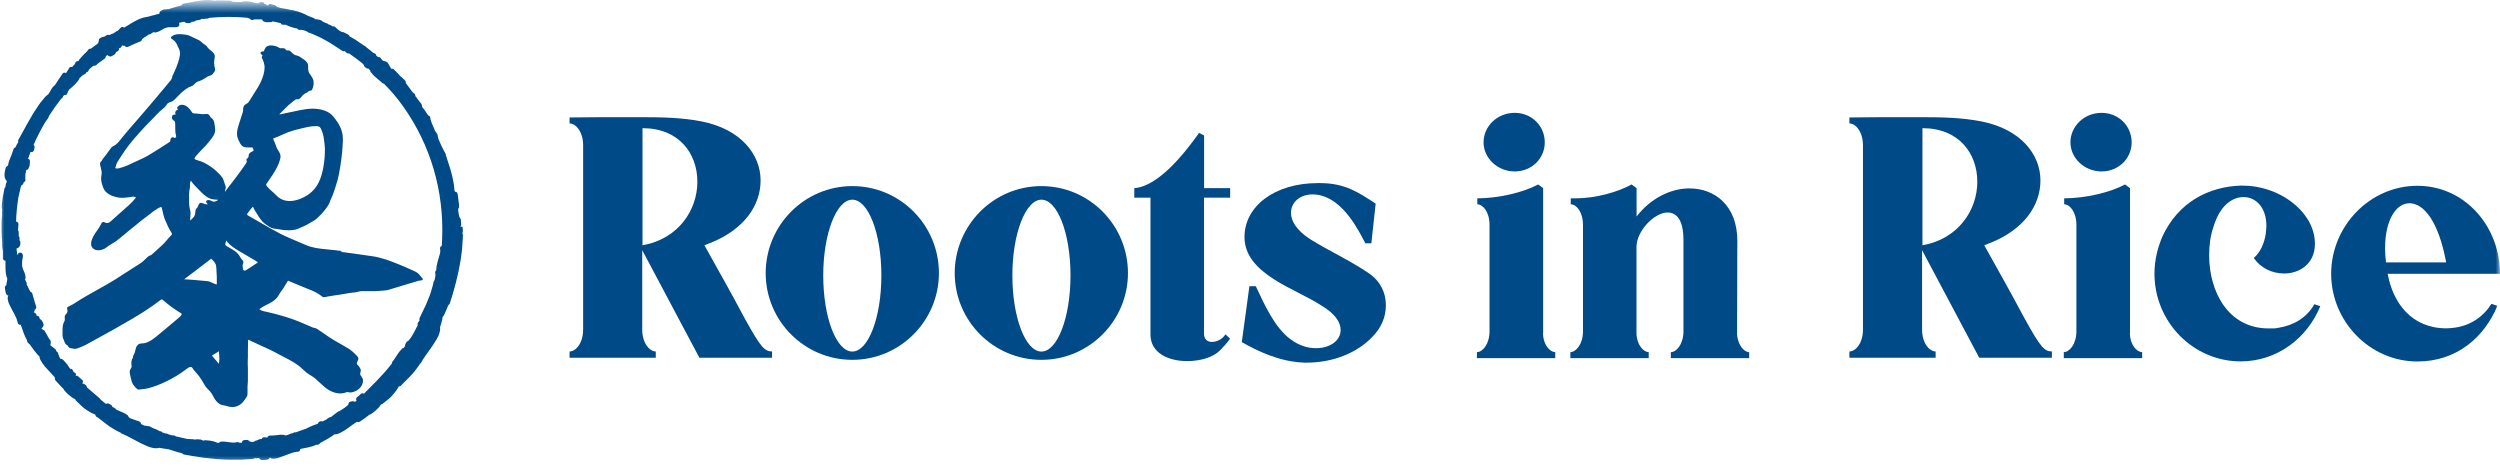 <svg xmlns="http://www.w3.org/2000/svg" fill="none" viewBox="0 0 288 54" height="54" width="288">
<mask height="54" width="288" y="0" x="0" maskUnits="userSpaceOnUse" style="mask-type:luminance" id="mask0_13945_9483">
<path fill="white" d="M288 0.5H0V53.5H288V0.5Z"></path>
</mask>
<g mask="url(#mask0_13945_9483)">
<path fill="#004A88" d="M88.941 40.489V41.21H80.57L73.984 28.82V37.968C73.984 39.534 74.827 40.489 75.547 40.489V41.21H65.613V40.489C66.334 40.489 67.177 39.534 67.177 37.968V16.742C67.177 15.176 66.334 14.222 65.613 14.222V13.533L69.272 13.5H73.951C76.079 13.5 78.596 13.533 80.88 14C85.415 14.91 87.621 17.852 87.621 20.783C87.621 23.714 85.681 26.389 82.022 27.91L81.146 28.254C82.71 31.041 84.262 33.816 85.792 36.681C87.621 40 88.076 40.489 88.952 40.489H88.941ZM74.017 28.254C78.164 27.533 80.337 24.18 80.337 20.938C80.337 17.697 78.242 14.766 74.017 14.766V28.254Z"></path>
<path fill="#004A88" d="M108.164 31.462C108.164 36.947 103.707 41.454 98.185 41.454C92.664 41.454 88.207 36.958 88.207 31.462C88.207 25.967 92.664 21.438 98.185 21.438C103.707 21.438 108.164 25.934 108.164 31.462ZM94.837 31.729C94.837 36.603 96.356 40.499 98.185 40.499C100.015 40.499 101.534 36.614 101.534 31.729C101.534 26.844 100.015 23.003 98.185 23.003C96.356 23.003 94.837 26.933 94.837 31.729Z"></path>
<path fill="#004A88" d="M129.941 31.462C129.941 36.947 125.483 41.454 119.962 41.454C114.441 41.454 109.984 36.958 109.984 31.462C109.984 25.967 114.441 21.438 119.962 21.438C125.483 21.438 129.941 25.934 129.941 31.462ZM116.625 31.729C116.625 36.603 118.144 40.499 119.973 40.499C121.803 40.499 123.321 36.614 123.321 31.729C123.321 26.844 121.803 23.003 119.973 23.003C118.144 23.003 116.625 26.933 116.625 31.729Z"></path>
<path fill="#004A88" d="M138.699 22.77V38.401C138.699 39.123 139.121 39.389 139.609 39.389C140.185 39.389 140.828 39.078 141.172 38.512L141.704 39.012C141.36 39.511 140.906 40 140.484 40.422C139.686 41.188 138.234 41.599 136.759 41.599C134.63 41.599 132.535 40.688 132.535 38.546V22.77H130.672V21.671C133.411 21.482 136.415 17.741 138.134 15.31L138.711 15.609V21.671H141.715V22.77H138.711H138.699Z"></path>
<path fill="#004A88" d="M144.673 32.983C145.66 35.082 146.846 37.746 148.665 39.078C149.618 39.8 150.638 40.111 151.592 40.111C153.233 40.111 154.441 39.234 154.441 38.012C154.441 37.135 153.798 36.103 152.157 35.159C149.263 33.25 143.365 31.573 143.365 27.31C143.365 23.769 146.824 21.093 151.813 21.093H152.08C154.929 21.093 156.492 22.159 158.477 23.458L157.978 28.032H157.291C156.647 26.777 155.805 25.245 154.74 24.146C153.565 22.892 152.301 22.392 151.237 22.392C149.751 22.392 148.72 23.303 148.72 24.524C148.72 25.434 149.33 26.5 150.893 27.532C153.022 28.865 155.539 30.008 157.712 31.496C159.042 32.406 159.652 33.749 159.652 35.148C159.652 36.547 159.12 37.779 158.056 38.845C156.415 40.555 153.72 41.776 150.516 41.776H150.25C147.356 41.665 144.884 40.444 143.055 39.411L143.931 32.972H144.651L144.673 32.983Z"></path>
<path fill="#004A88" d="M177.757 38.356C177.757 39.733 178.556 40.566 179.166 40.566V41.254H170.141V40.566C170.784 40.566 171.593 39.655 171.593 38.168V25.9C171.593 24.413 170.828 23.536 170.185 23.536V22.847C172.657 22.847 175.518 22.159 177.192 21.249L177.769 21.671V38.368L177.757 38.356ZM170.906 16.397C170.906 14.532 172.502 13 174.487 13C176.471 13 177.957 14.521 177.957 16.397C177.957 18.273 176.438 19.75 174.487 19.75C172.535 19.75 170.906 18.229 170.906 16.397Z"></path>
<path fill="#004A88" d="M201.506 40.566V41.254H192.481V40.566C193.124 40.566 193.934 39.655 193.934 38.168V27.643C193.934 25.323 193.135 24.479 192.104 24.479C190.585 24.479 188.523 26.611 188.523 28.442V38.356C188.523 39.689 189.321 40.566 189.931 40.566V41.254H180.906V40.566C181.549 40.566 182.359 39.655 182.359 38.168V25.9C182.359 24.413 181.594 23.535 180.951 23.535V22.847H181.527C183.811 22.847 186.394 22.126 187.958 21.248L188.534 21.67V24.945C190.175 22.814 192.492 21.704 194.621 21.704C197.515 21.704 200.142 23.646 200.142 27.765C200.142 31.384 200.109 35.048 200.109 38.556C200.22 39.811 200.952 40.577 201.517 40.577L201.506 40.566Z"></path>
<path fill="#004A88" d="M236.378 40.489V41.21H228.007L221.422 28.82V37.968C221.422 39.534 222.264 40.489 222.985 40.489V41.21H213.051V40.489C213.771 40.489 214.614 39.534 214.614 37.968V16.742C214.614 15.176 213.771 14.222 213.051 14.222V13.533L216.71 13.5H221.388C223.517 13.5 226.034 13.533 228.318 14C232.852 14.91 235.059 17.852 235.059 20.783C235.059 23.714 233.119 26.389 229.46 27.91L228.584 28.254C230.147 31.041 231.699 33.816 233.229 36.681C235.059 40 235.513 40.489 236.389 40.489H236.378ZM221.466 28.254C225.613 27.533 227.786 24.18 227.786 20.938C227.786 17.697 225.69 14.766 221.466 14.766V28.254Z"></path>
<path fill="#004A88" d="M245.367 38.356C245.367 39.733 246.165 40.566 246.775 40.566V41.254H237.75V40.566C238.393 40.566 239.202 39.655 239.202 38.168V25.9C239.202 24.413 238.437 23.536 237.794 23.536V22.847C240.267 22.847 243.127 22.159 244.801 21.249L245.378 21.671V38.368L245.367 38.356ZM238.515 16.397C238.515 14.532 240.111 13 242.096 13C244.081 13 245.566 14.521 245.566 16.397C245.566 18.273 244.047 19.75 242.096 19.75C240.145 19.75 238.515 18.229 238.515 16.397Z"></path>
<path fill="#004A88" d="M266.677 28.11C266.677 30.363 264.926 31.507 263.141 31.507C261.766 31.507 260.435 30.896 259.637 29.719C260.358 29.109 260.857 28.043 261.012 26.933C261.045 26.589 261.089 26.322 261.089 26.022C261.089 23.891 259.87 22.703 258.462 22.703C257.131 22.703 255.723 23.691 254.991 26.133C254.648 27.121 254.493 28.232 254.493 29.408C254.493 33.56 256.666 37.835 261.344 37.835H261.921C262.109 37.835 262.298 37.801 262.497 37.757C264.205 37.49 265.735 36.614 266.611 35.048L267.298 35.27C265.779 39 262.276 41.632 258.129 41.632C252.652 41.632 248.195 37.091 248.195 31.529C248.195 30.008 248.539 28.598 249.104 27.255C250.934 23.291 254.437 21.504 258.129 21.382H258.362C262.475 21.382 266.356 24.202 266.655 27.632C266.655 27.821 266.688 27.932 266.688 28.087L266.677 28.11Z"></path>
<path fill="#004A88" d="M287.011 35.004L287.699 35.237C286.18 38.856 283.02 41.643 278.485 41.643C273.008 41.643 268.551 37.036 268.551 31.54C268.551 26.045 273.008 21.404 278.485 21.404C283.962 21.404 287.998 26.089 287.998 31.54H275.059C275.669 34.893 277.798 37.824 281.834 37.824C282.133 37.824 282.443 37.791 282.787 37.746C284.805 37.48 286.246 36.258 287.011 35.004ZM281.8 30.241C280.924 25.479 279.206 23.414 277.576 23.414C276.057 23.414 274.76 25.279 274.76 28.632C274.76 29.131 274.793 29.664 274.871 30.23H281.8V30.241Z"></path>
<path fill="#004A88" d="M39.412 28.92C38.836 28.853 38.282 28.776 37.705 28.731C36.763 28.642 35.975 28.554 35.199 28.209C34.922 28.087 34.634 27.965 34.357 27.854C33.68 27.566 32.982 27.277 32.306 26.933C31.574 26.555 30.842 26.134 30.132 25.723C29.922 25.601 29.722 25.478 29.512 25.367C29.29 25.234 29.068 25.112 28.835 24.979C28.802 24.957 28.769 24.946 28.735 24.923C28.669 24.89 28.591 24.846 28.536 24.801C28.425 24.712 28.447 24.657 28.558 24.524C28.724 24.291 28.902 24.08 29.035 23.913C29.068 23.88 29.112 23.824 29.135 23.824C29.135 23.824 29.168 23.835 29.201 23.924L29.234 24.002C29.279 24.08 29.323 24.168 29.367 24.257C29.401 24.313 29.434 24.379 29.478 24.435C29.711 24.823 29.955 25.223 30.254 25.545C30.387 25.689 30.554 25.811 30.709 25.911C30.742 25.934 30.776 25.956 30.809 25.978C30.953 26.078 31.108 26.189 31.274 26.256C31.452 26.322 31.618 26.344 31.796 26.367H31.862C31.962 26.389 32.062 26.411 32.161 26.422C32.328 26.455 32.505 26.478 32.671 26.5C33.082 26.533 33.603 26.555 34.057 26.444C34.224 26.4 34.379 26.333 34.534 26.267C34.59 26.244 34.645 26.211 34.7 26.189C34.9 26.111 35.122 26.011 35.355 25.889C35.465 25.834 35.576 25.767 35.676 25.701C35.765 25.645 35.864 25.59 35.964 25.534C36.208 25.401 36.397 25.279 36.552 25.123C36.94 24.768 37.228 24.457 37.472 24.135C37.616 23.946 37.738 23.769 37.849 23.58C37.938 23.436 37.982 23.302 38.038 23.147C38.06 23.081 38.082 23.014 38.115 22.947C38.148 22.858 38.193 22.759 38.237 22.67C38.304 22.525 38.37 22.381 38.414 22.237C38.481 22.059 38.536 21.881 38.592 21.704C38.614 21.637 38.636 21.571 38.658 21.504C38.847 20.949 38.98 20.438 39.069 19.95C39.29 18.729 39.412 17.741 39.468 16.852V16.719C39.501 16.253 39.534 15.764 39.423 15.298C39.313 14.843 39.113 14.399 38.814 13.977L38.78 13.933C38.548 13.6 38.304 13.255 37.96 13.022C37.627 12.8 37.195 12.645 36.685 12.567C35.776 12.423 34.867 12.623 33.991 12.811C33.869 12.834 33.747 12.867 33.625 12.889L32.86 13.044C32.86 13.044 32.76 13.067 32.694 13.089C32.527 13.133 32.317 13.189 32.172 13.167C32.361 12.989 32.538 12.8 32.716 12.623C32.816 12.523 32.915 12.412 33.026 12.312C33.181 12.145 33.37 12.001 33.536 11.868C33.592 11.823 33.647 11.779 33.714 11.723C33.825 11.623 33.946 11.535 34.08 11.457C34.135 11.424 34.157 11.424 34.212 11.435C34.235 11.435 34.257 11.435 34.279 11.435C34.334 11.435 34.401 11.435 34.456 11.401C34.567 11.357 34.645 11.257 34.711 11.168C34.722 11.146 34.745 11.124 34.756 11.113C34.911 10.913 35.055 10.813 35.255 10.724C35.332 10.691 35.399 10.635 35.454 10.591C35.543 10.513 35.621 10.447 35.754 10.447C35.842 10.447 35.931 10.38 35.964 10.302C36.12 9.947 36.164 9.614 36.108 9.303C36.053 9.048 35.931 8.859 35.798 8.67C35.742 8.593 35.687 8.504 35.632 8.426C35.543 8.282 35.499 8.115 35.499 7.938C35.499 7.893 35.499 7.849 35.499 7.793C35.499 7.671 35.51 7.56 35.476 7.427C35.377 7.105 35.111 6.916 34.833 6.739C34.778 6.705 34.722 6.661 34.667 6.628C34.59 6.572 34.501 6.505 34.423 6.472C34.346 6.439 34.268 6.417 34.19 6.394C34.113 6.372 34.024 6.361 33.946 6.317C33.813 6.25 33.691 6.139 33.547 5.995C33.459 5.906 33.381 5.817 33.237 5.806C33.204 5.806 33.17 5.806 33.137 5.806C33.104 5.806 33.071 5.806 33.037 5.806C32.982 5.806 32.96 5.762 32.926 5.717C32.904 5.695 32.893 5.662 32.86 5.639C32.76 5.551 32.638 5.551 32.538 5.551H32.494C32.416 5.551 32.35 5.573 32.272 5.551C32.206 5.528 32.15 5.495 32.084 5.462C32.05 5.44 32.017 5.417 31.984 5.406C31.829 5.329 31.663 5.273 31.474 5.251C31.086 5.195 30.798 5.251 30.62 5.462C30.52 5.573 30.465 5.706 30.421 5.839C30.421 5.839 30.421 5.873 30.421 5.884C30.421 5.884 30.421 5.884 30.421 5.906C30.421 5.906 30.41 5.906 30.398 5.906H30.343C30.343 5.906 30.243 5.928 30.188 5.939C30.166 5.939 30.022 6.006 29.999 6.084C29.999 6.106 29.999 6.139 30.022 6.161C30.099 6.25 30.177 6.328 30.254 6.417C30.232 6.439 30.21 6.472 30.188 6.494C30.166 6.517 30.132 6.572 30.155 6.628C30.332 6.983 30.509 7.405 30.476 7.871C30.454 8.326 30.321 8.804 30.099 9.314C29.911 9.747 29.656 10.158 29.401 10.558L29.301 10.713C29.212 10.846 29.135 10.991 29.046 11.124L28.78 11.546C28.747 11.601 28.702 11.668 28.669 11.723C28.602 11.834 28.525 11.89 28.392 11.957C28.281 12.012 28.137 12.112 28.059 12.29C28.015 12.4 28.004 12.523 28.004 12.634C28.004 12.734 28.004 12.834 27.97 12.922C27.915 13.1 27.849 13.278 27.793 13.466C27.682 13.799 27.571 14.132 27.471 14.477C27.327 14.943 27.228 15.376 27.372 15.864C27.427 16.064 27.527 16.264 27.649 16.475V16.497C27.771 16.675 27.871 16.841 28.081 16.919C28.27 16.986 28.469 16.986 28.658 16.986C28.724 16.986 28.791 16.986 28.857 16.986C28.902 16.986 28.968 16.986 29.024 16.986H29.046C29.09 17 29.12 17.026 29.135 17.063V17.085C29.135 17.085 29.234 17.274 29.212 17.341C29.19 17.396 29.09 17.441 29.013 17.474C28.968 17.496 28.924 17.507 28.902 17.53C28.824 17.574 28.769 17.63 28.724 17.685C28.658 17.763 28.647 17.84 28.647 17.929C28.636 18.085 28.602 18.174 28.458 18.273C28.414 18.307 28.358 18.373 28.392 18.429C28.491 18.617 28.392 18.773 28.259 18.939C28.248 18.962 28.225 18.984 28.214 19.006L28.148 19.106C28.048 19.261 27.937 19.406 27.826 19.561C27.571 19.916 27.305 20.283 27.017 20.649L26.851 20.871C26.662 21.115 26.463 21.371 26.274 21.615C26.141 21.793 26.019 21.959 25.908 22.115C25.908 22.07 25.93 22.026 25.93 21.981C25.93 21.926 25.953 21.881 25.964 21.826C25.986 21.748 25.997 21.671 26.008 21.593C26.008 21.493 25.986 21.404 25.942 21.315C25.942 21.282 25.919 21.26 25.908 21.227C25.886 21.16 25.864 21.093 25.842 21.027C25.775 20.805 25.709 20.583 25.576 20.405C25.42 20.194 25.221 20.005 25.032 19.828L24.933 19.728C24.556 19.361 24.023 18.995 23.458 18.718C23.281 18.629 23.092 18.573 22.915 18.518C22.826 18.484 22.726 18.462 22.626 18.418C22.604 18.418 22.593 18.407 22.571 18.395C22.493 18.373 22.438 18.351 22.416 18.307C22.405 18.285 22.416 18.251 22.416 18.207C22.471 18.085 22.571 17.962 22.682 17.852C22.715 17.818 22.748 17.774 22.782 17.741C22.948 17.541 23.136 17.352 23.314 17.174C23.569 16.919 23.824 16.652 24.046 16.364C24.101 16.297 24.156 16.231 24.212 16.153C24.5 15.798 24.788 15.431 24.788 14.965C24.788 14.676 24.733 14.377 24.677 14.11C24.633 13.877 24.533 13.722 24.356 13.588C24.267 13.522 24.234 13.466 24.19 13.389C24.168 13.366 24.157 13.333 24.134 13.311C24.101 13.255 24.057 13.2 23.979 13.167C23.857 13.111 23.724 13.122 23.58 13.144C23.513 13.144 23.447 13.155 23.391 13.155C23.203 13.155 23.026 13.122 22.837 13.1H22.793C22.715 13.078 22.637 13.078 22.56 13.078C22.471 13.078 22.371 13.078 22.294 13.056C22.172 13.033 22.116 12.944 22.05 12.845L22.028 12.8C21.939 12.667 21.85 12.556 21.75 12.456C21.518 12.212 21.229 12.068 20.974 12.068C20.974 12.068 20.963 12.068 20.952 12.068C20.753 12.068 20.586 12.156 20.442 12.334C20.431 12.356 20.387 12.4 20.409 12.456C20.409 12.478 20.442 12.511 20.453 12.534C20.476 12.567 20.498 12.589 20.509 12.623C20.42 12.656 20.298 12.711 20.232 12.822C20.165 12.944 20.187 13.078 20.221 13.2H20.043C19.965 13.222 19.855 13.278 19.832 13.366C19.766 13.577 19.81 13.744 19.965 13.844C20.076 13.921 20.143 13.966 20.165 14.088C20.187 14.188 20.187 14.288 20.187 14.399C20.187 14.432 20.187 14.454 20.187 14.488C20.187 14.543 20.187 14.599 20.187 14.654C20.187 14.887 20.187 15.132 20.221 15.365C20.221 15.409 20.243 15.454 20.254 15.498C20.276 15.587 20.309 15.676 20.287 15.753C20.276 15.798 20.221 15.875 20.176 15.886C20.121 15.909 20.065 15.875 20.01 15.842C19.999 15.842 19.977 15.82 19.965 15.82C19.932 15.798 19.888 15.798 19.832 15.82C19.766 15.842 19.699 15.898 19.677 15.964C19.644 16.053 19.611 16.108 19.611 16.208C19.611 16.242 19.611 16.275 19.611 16.286C19.611 16.286 19.578 16.308 19.555 16.342C19.522 16.375 19.478 16.397 19.422 16.43C19.4 16.442 19.378 16.453 19.356 16.475C19.101 16.641 18.846 16.808 18.591 16.963L18.369 17.108C17.97 17.363 17.56 17.618 17.149 17.863C16.728 18.118 16.262 18.329 15.819 18.529L15.686 18.584C15.542 18.651 15.409 18.718 15.265 18.784C14.899 18.962 14.522 19.139 14.123 19.261C14.089 19.273 14.045 19.284 14.012 19.295C13.912 19.328 13.812 19.361 13.712 19.384C13.535 19.428 13.313 19.428 13.28 19.35C13.28 19.317 13.335 19.15 13.358 19.095C13.369 19.062 13.38 19.028 13.38 19.017C13.424 18.862 13.479 18.74 13.557 18.617L13.668 18.44C13.912 18.062 14.156 17.674 14.411 17.308C15.076 16.353 15.885 15.476 16.662 14.632L16.684 14.599C16.883 14.388 17.094 14.177 17.294 13.977C17.482 13.788 17.671 13.6 17.848 13.411L17.914 13.333C18.058 13.178 18.214 13.011 18.38 12.856C18.48 12.767 18.591 12.678 18.691 12.589C18.79 12.511 18.89 12.434 18.979 12.345C19.045 12.278 19.101 12.201 19.156 12.123C19.234 12.001 19.311 11.89 19.433 11.834C19.5 11.801 19.566 11.779 19.633 11.757C19.766 11.712 19.888 11.668 20.01 11.557C20.187 11.401 20.343 11.235 20.509 11.068C20.719 10.846 20.93 10.624 21.185 10.435C21.218 10.413 21.252 10.391 21.285 10.358C21.484 10.213 21.695 10.058 21.906 9.991C22.094 9.936 22.25 9.847 22.394 9.692L22.427 9.658C22.505 9.581 22.582 9.503 22.671 9.447C22.737 9.403 22.815 9.381 22.892 9.359C22.926 9.359 22.97 9.336 23.003 9.325C23.214 9.248 23.436 9.137 23.669 8.981C23.691 8.959 23.724 8.948 23.746 8.926C23.802 8.881 23.868 8.837 23.935 8.804C24.001 8.77 24.068 8.748 24.145 8.726C24.19 8.715 24.245 8.693 24.29 8.681C24.467 8.615 24.578 8.437 24.677 8.293L24.711 8.237C24.799 8.104 24.799 8.071 24.766 7.904C24.766 7.871 24.744 7.827 24.744 7.793C24.722 7.704 24.7 7.605 24.689 7.516C24.633 7.205 24.689 6.905 24.733 6.616C24.777 6.35 24.689 6.206 24.522 6.028C24.445 5.939 24.345 5.862 24.256 5.795C24.145 5.706 24.046 5.617 23.946 5.506C23.924 5.473 23.901 5.44 23.868 5.406C23.835 5.351 23.802 5.295 23.757 5.262C23.702 5.207 23.635 5.173 23.569 5.129C23.524 5.096 23.469 5.073 23.436 5.04C23.358 4.984 23.281 4.918 23.214 4.851C23.17 4.818 23.136 4.774 23.092 4.74C23.015 4.674 22.915 4.629 22.826 4.585L22.782 4.563C22.449 4.418 22.183 4.285 21.939 4.163C21.662 4.03 21.374 3.985 21.141 3.963C20.686 3.919 20.165 3.874 19.755 4.218C19.699 4.263 19.655 4.329 19.699 4.385C19.755 4.452 19.81 4.496 19.877 4.54C19.899 4.552 19.921 4.574 19.943 4.585C20.065 4.674 20.165 4.774 20.243 4.885C20.343 5.018 20.409 5.151 20.464 5.306C20.509 5.395 20.542 5.495 20.598 5.584C20.875 6.084 20.675 6.694 20.52 7.183C20.398 7.571 20.232 7.982 20.021 8.426V8.448C19.977 8.526 19.932 8.604 19.899 8.67C19.855 8.748 19.843 8.815 19.832 8.892C19.832 8.937 19.821 8.981 19.799 9.026C19.755 9.159 19.666 9.27 19.566 9.37C19.544 9.392 19.533 9.414 19.511 9.436C19.289 9.703 19.067 9.958 18.857 10.225C18.203 11.002 17.537 11.812 16.861 12.589C16.584 12.911 16.307 13.233 16.03 13.555C15.409 14.266 14.766 14.998 14.156 15.742C14.1 15.809 14.045 15.886 13.978 15.964C13.834 16.153 13.679 16.342 13.513 16.508C13.38 16.641 13.236 16.741 13.08 16.819C12.981 16.863 12.892 16.908 12.814 17.008C12.692 17.163 12.57 17.33 12.46 17.496C12.371 17.63 12.271 17.774 12.171 17.896C12.127 17.962 12.072 18.018 12.027 18.073C11.905 18.218 11.783 18.373 11.694 18.551C11.539 18.662 11.495 18.806 11.539 19.028C11.561 19.106 11.584 19.195 11.606 19.284C11.683 19.572 11.75 19.861 11.694 20.139C11.617 20.494 11.639 20.816 11.739 21.171C11.828 21.471 11.927 21.793 12.138 22.037C12.604 22.57 13.402 22.725 13.735 22.77C14.089 22.814 14.455 22.77 14.777 22.736C14.843 22.736 14.921 22.714 14.987 22.703C15.231 22.659 15.475 22.603 15.675 22.747C15.409 23.081 15.143 23.369 14.843 23.636C14.544 23.902 14.245 24.168 13.934 24.446C13.635 24.712 13.313 24.99 13.014 25.267C12.981 25.301 12.947 25.334 12.914 25.356C12.803 25.456 12.692 25.567 12.57 25.634C12.393 25.734 12.204 25.712 11.972 25.578C11.938 25.556 11.894 25.556 11.85 25.578C11.783 25.601 11.728 25.645 11.706 25.689L11.65 25.8C11.517 26.056 11.395 26.289 11.218 26.511C11.029 26.755 10.863 27.011 10.741 27.255C10.586 27.566 10.275 28.209 10.719 28.62C11.096 28.964 11.75 28.853 12.182 28.565C12.249 28.52 12.304 28.476 12.36 28.431C12.415 28.387 12.482 28.332 12.548 28.287C12.637 28.232 12.714 28.187 12.803 28.132L12.958 28.043C13.202 27.899 13.479 27.721 13.735 27.499C14.178 27.122 14.633 26.744 15.076 26.389L15.353 26.167C15.464 26.078 15.575 25.989 15.686 25.9C16.085 25.567 16.506 25.223 16.939 24.912C17.072 24.823 17.194 24.724 17.316 24.624C17.438 24.524 17.56 24.424 17.682 24.335C17.748 24.291 17.826 24.246 17.892 24.202C17.959 24.157 18.014 24.124 18.081 24.08C18.147 24.024 18.214 23.98 18.291 23.946C18.502 23.835 18.569 23.846 18.591 23.858C18.635 23.891 18.668 24.057 18.691 24.157C18.691 24.202 18.713 24.235 18.713 24.257C18.746 24.368 18.768 24.479 18.79 24.579C18.801 24.646 18.823 24.724 18.835 24.79C18.912 25.101 19.034 25.39 19.156 25.645C19.189 25.701 19.212 25.767 19.234 25.823C19.345 26.056 19.444 26.3 19.578 26.522C19.6 26.566 19.633 26.611 19.666 26.655C19.722 26.733 19.766 26.8 19.799 26.877C19.843 26.999 19.755 27.088 19.655 27.177C19.633 27.199 19.611 27.21 19.6 27.233C19.456 27.377 19.322 27.543 19.189 27.699C19.112 27.788 19.045 27.865 18.968 27.954C18.779 28.165 18.557 28.365 18.336 28.554C18.28 28.598 18.225 28.654 18.18 28.698C18.114 28.753 18.047 28.82 17.981 28.887C17.815 29.042 17.648 29.186 17.471 29.331C17.46 29.331 17.449 29.353 17.427 29.364C17.393 29.386 17.349 29.431 17.338 29.431H17.316C17.305 29.431 17.282 29.431 17.271 29.431C17.205 29.442 17.138 29.497 17.094 29.531C16.961 29.631 16.85 29.753 16.728 29.864C16.551 30.041 16.384 30.208 16.163 30.341C15.475 30.774 14.788 31.218 14.111 31.651C13.845 31.818 13.59 31.984 13.324 32.162C12.859 32.462 12.116 32.883 11.318 33.327C10.342 33.871 9.333 34.438 8.767 34.826C8.468 35.037 8.158 35.181 7.869 35.326C7.814 35.348 7.703 35.415 7.725 35.503C7.759 35.614 7.814 35.892 7.725 36.047C7.692 36.092 7.659 36.136 7.614 36.181C7.548 36.247 7.481 36.325 7.459 36.447C7.448 36.525 7.459 36.614 7.459 36.691C7.47 36.791 7.481 36.88 7.437 36.969C7.426 37.002 7.404 37.035 7.393 37.058C7.326 37.202 7.271 37.335 7.237 37.491C7.215 37.646 7.204 37.801 7.204 37.946V38.023C7.204 38.023 7.204 38.123 7.204 38.179C7.204 38.345 7.193 38.523 7.204 38.69C7.215 38.845 7.26 38.989 7.348 39.167C7.37 39.222 7.393 39.278 7.415 39.334C7.459 39.456 7.503 39.567 7.592 39.666C7.625 39.7 7.659 39.722 7.703 39.744C7.725 39.744 7.736 39.767 7.759 39.778C7.814 39.811 7.825 39.844 7.858 39.9V39.922C7.958 40.077 8.047 40.099 8.202 40.122C8.246 40.122 8.291 40.144 8.346 40.144C8.479 40.177 8.623 40.199 8.745 40.177C8.889 40.144 9.034 40.088 9.178 40.033C9.222 40.011 9.277 39.989 9.322 39.977C9.632 39.866 9.932 39.7 10.22 39.544C11.517 38.834 14.954 36.958 16.662 35.847C16.961 35.648 17.249 35.459 17.537 35.259C17.626 35.193 17.704 35.137 17.77 35.093C17.937 34.959 18.114 34.837 18.28 34.715C18.314 34.693 18.336 34.671 18.369 34.648C18.424 34.604 18.48 34.56 18.535 34.526C18.668 34.46 18.713 34.504 18.801 34.582C18.812 34.593 18.835 34.615 18.846 34.626C19.112 34.859 19.478 35.159 19.866 35.437C20.032 35.559 20.221 35.681 20.409 35.803C20.498 35.859 20.586 35.914 20.664 35.97C20.686 35.981 20.708 35.992 20.73 36.003C20.808 36.047 20.908 36.103 20.93 36.158C20.974 36.292 20.708 36.514 20.575 36.625C20.553 36.647 20.531 36.658 20.52 36.669C20.354 36.813 20.187 36.958 20.021 37.091L19.677 37.38C19.433 37.59 19.178 37.801 18.923 38.012C18.812 38.101 18.713 38.19 18.602 38.279C18.38 38.456 18.158 38.645 17.937 38.823C17.571 39.111 17.183 39.4 16.739 39.511C16.628 39.544 16.529 39.544 16.418 39.556C16.196 39.567 15.985 39.578 15.819 39.789C15.675 39.955 15.63 40.166 15.586 40.366C15.553 40.499 15.531 40.632 15.464 40.755C15.453 40.777 15.442 40.81 15.42 40.832C15.364 40.932 15.309 41.054 15.309 41.165V41.254C15.309 41.254 15.309 41.254 15.298 41.254L15.276 41.276C15.276 41.276 15.231 41.332 15.22 41.376C15.176 41.476 15.143 41.598 15.132 41.765C15.132 41.854 15.132 41.942 15.143 42.02C15.143 42.087 15.165 42.153 15.165 42.22C15.165 42.309 15.109 42.386 15.065 42.464C15.021 42.542 14.965 42.62 14.954 42.708C14.921 42.886 14.976 43.086 15.009 43.264C15.021 43.33 15.043 43.408 15.054 43.474C15.12 43.785 15.187 44.096 15.375 44.352C15.453 44.451 15.531 44.54 15.608 44.629C15.642 44.662 15.664 44.685 15.697 44.718C15.819 44.851 15.885 44.895 16.074 44.873C16.595 44.829 16.983 44.762 17.349 44.651C18.169 44.407 18.957 44.063 19.777 43.619C20.165 43.408 20.542 43.175 20.886 42.942C21.063 42.819 21.229 42.697 21.385 42.586C21.418 42.564 21.451 42.531 21.484 42.509C21.64 42.386 21.773 42.276 21.972 42.276C22.083 42.276 22.094 42.287 22.161 42.386C22.205 42.453 22.25 42.531 22.316 42.608C22.405 42.719 22.505 42.831 22.593 42.931C22.626 42.975 22.671 43.019 22.704 43.053C22.904 43.275 23.081 43.541 23.236 43.785C23.281 43.852 23.325 43.93 23.369 43.996C23.414 44.074 23.458 44.152 23.502 44.229C23.547 44.307 23.58 44.385 23.635 44.462C23.746 44.629 23.89 44.773 24.001 44.884C24.156 45.04 24.267 45.151 24.367 45.317C24.434 45.428 24.489 45.528 24.556 45.639C24.611 45.739 24.677 45.839 24.733 45.95C24.922 46.261 25.154 46.483 25.431 46.605C25.576 46.661 25.72 46.694 25.875 46.716H25.897C25.997 46.738 26.097 46.772 26.197 46.794C26.285 46.816 26.374 46.849 26.474 46.861C26.573 46.883 26.673 46.894 26.773 46.894C27.172 46.894 27.56 46.738 27.871 46.439C28.004 46.305 28.126 46.15 28.259 45.95C28.281 45.906 28.314 45.861 28.347 45.817C28.392 45.75 28.436 45.695 28.458 45.65C28.514 45.539 28.514 45.373 28.514 45.229C28.514 45.195 28.514 45.162 28.514 45.129C28.514 45.029 28.514 44.929 28.514 44.829C28.514 44.718 28.514 44.607 28.514 44.496C28.514 44.407 28.525 44.307 28.536 44.218C28.536 44.107 28.558 43.985 28.558 43.863C28.558 43.719 28.558 43.574 28.558 43.43C28.558 43.341 28.558 43.241 28.558 43.153C28.558 43.041 28.558 42.931 28.558 42.831C28.558 42.719 28.558 42.608 28.558 42.509C28.558 42.386 28.558 42.264 28.547 42.142C28.547 42.02 28.547 41.898 28.536 41.787C28.536 41.654 28.536 41.509 28.547 41.387C28.547 41.298 28.547 41.199 28.558 41.11C28.558 40.943 28.558 40.766 28.558 40.599C28.558 40.521 28.558 40.455 28.558 40.377C28.558 40.166 28.558 39.944 28.569 39.733C28.569 39.666 28.569 39.589 28.569 39.522C28.569 39.389 28.569 39.256 28.591 39.134C28.613 39.145 28.636 39.156 28.669 39.167C28.68 39.167 28.702 39.178 28.713 39.189H28.747C28.824 39.245 28.902 39.278 28.979 39.311C29.146 39.389 29.323 39.467 29.489 39.544L29.645 39.622C29.866 39.722 30.088 39.822 30.299 39.922C30.776 40.133 31.274 40.355 31.74 40.61C32.084 40.799 32.428 40.988 32.771 41.154C32.949 41.243 33.115 41.332 33.292 41.432C33.714 41.654 34.068 41.876 34.379 42.109C34.556 42.242 34.734 42.398 34.889 42.553C35.033 42.675 35.177 42.808 35.321 42.931C35.465 43.053 35.632 43.141 35.787 43.241C35.975 43.352 36.164 43.474 36.33 43.619C36.474 43.752 36.607 43.874 36.752 44.007C36.929 44.174 37.128 44.352 37.317 44.518C37.971 45.095 38.703 45.373 39.368 45.317C39.59 45.295 39.789 45.24 39.989 45.162C40.011 45.162 40.022 45.151 40.033 45.14C40.033 45.14 40.055 45.151 40.066 45.162C40.222 45.24 40.388 45.217 40.521 45.195C41.331 45.051 41.818 44.407 41.818 43.874C41.818 43.708 41.763 43.541 41.652 43.397C41.641 43.375 41.619 43.352 41.608 43.33C41.552 43.264 41.508 43.208 41.497 43.13C41.475 43.041 41.497 42.964 41.53 42.886C41.53 42.853 41.552 42.819 41.552 42.786C41.596 42.608 41.519 42.464 41.452 42.364C41.441 42.342 41.43 42.331 41.419 42.309C41.386 42.253 41.353 42.198 41.308 42.153C41.286 42.12 41.264 42.098 41.231 42.076C41.175 42.02 41.12 41.976 41.109 41.898C41.098 41.787 41.142 41.687 41.197 41.587C41.22 41.532 41.253 41.487 41.264 41.432C41.342 41.221 41.197 41.077 41.075 40.954C40.765 40.621 40.477 40.366 40.111 40.133C39.789 39.933 39.457 39.744 39.135 39.567C38.736 39.345 38.326 39.111 37.927 38.845C37.727 38.712 37.517 38.568 37.328 38.434C37.106 38.279 36.873 38.112 36.63 37.957L36.596 37.935C36.541 37.901 36.474 37.857 36.408 37.824C36.352 37.801 36.286 37.79 36.23 37.779C36.175 37.779 36.131 37.757 36.075 37.746C35.82 37.646 35.565 37.535 35.321 37.424C35.155 37.346 34.977 37.269 34.811 37.202C34.002 36.858 33.159 36.558 32.217 36.303C31.707 36.158 31.297 36.059 30.909 35.97C30.831 35.947 30.742 35.936 30.665 35.914C30.532 35.881 30.398 35.859 30.265 35.825C30.132 35.792 30.011 35.725 29.877 35.614C29.911 35.592 29.955 35.559 29.988 35.537C30.066 35.481 30.143 35.426 30.232 35.37C30.432 35.248 30.631 35.148 30.842 35.048C31.175 34.882 31.541 34.682 31.829 34.382C31.962 34.249 32.073 34.082 32.161 33.905C32.228 33.76 32.328 33.649 32.416 33.516C32.45 33.472 32.494 33.416 32.527 33.372C32.66 33.194 32.771 32.994 32.882 32.806C32.971 32.65 33.071 32.484 33.181 32.328C33.392 32.417 33.603 32.506 33.802 32.595C34.301 32.806 34.822 33.028 35.332 33.227C35.399 33.25 35.465 33.283 35.532 33.305C35.82 33.416 36.12 33.538 36.408 33.694C36.563 33.783 36.718 33.871 36.873 33.982C36.907 34.005 36.94 34.027 36.973 34.06C37.073 34.138 37.173 34.227 37.295 34.238C37.406 34.249 37.528 34.216 37.65 34.182C37.705 34.171 37.76 34.149 37.805 34.149C38.038 34.105 38.27 34.071 38.492 34.038C38.625 34.016 38.747 33.993 38.88 33.982C39.213 33.927 39.568 33.883 39.9 33.816C40.177 33.76 40.444 33.727 40.732 33.694H40.843C40.987 33.66 41.164 33.638 41.342 33.583C41.508 33.538 41.663 33.538 41.829 33.538H41.907C42.04 33.538 42.162 33.538 42.295 33.538C42.583 33.538 42.883 33.538 43.182 33.538C43.426 33.538 43.67 33.516 43.903 33.494C44.047 33.483 44.191 33.461 44.335 33.461C44.568 33.45 44.79 33.383 45 33.316L45.067 33.294C45.422 33.194 45.788 33.083 46.131 32.972L46.453 32.872C46.852 32.75 47.273 32.617 47.683 32.506C47.739 32.495 47.805 32.473 47.872 32.45C48.071 32.384 48.327 32.295 48.471 32.317C48.548 32.317 48.659 32.262 48.703 32.206C48.726 32.162 48.726 32.128 48.703 32.117C48.703 32.106 48.692 32.084 48.67 32.084C48.626 32.029 48.581 31.973 48.537 31.918C48.371 31.707 48.205 31.485 47.961 31.351C47.861 31.296 47.75 31.251 47.65 31.196C47.617 31.185 47.584 31.163 47.55 31.151C47.051 30.918 46.519 30.696 45.965 30.463C45.034 30.086 44.047 29.697 42.982 29.531C41.874 29.364 40.676 29.198 39.224 29.009L39.412 28.92ZM30.676 21.204C30.787 21.038 30.909 20.871 31.019 20.705C31.419 20.127 31.829 19.528 32.095 18.873C32.172 18.684 32.239 18.473 32.294 18.229C32.339 18.051 32.317 17.863 32.239 17.674C32.195 17.563 32.128 17.452 32.062 17.352C32.017 17.285 31.984 17.219 31.94 17.152C31.873 17.019 31.818 16.886 31.773 16.741C31.751 16.675 31.729 16.608 31.696 16.541C31.663 16.464 31.64 16.397 31.607 16.32L31.574 16.242C31.574 16.242 31.552 16.208 31.541 16.175C31.507 16.108 31.463 16.031 31.474 15.975C31.474 15.953 31.474 15.953 31.529 15.931C31.541 15.931 31.552 15.931 31.574 15.92C31.663 15.875 31.751 15.842 31.851 15.809L31.94 15.775C32.106 15.709 32.283 15.631 32.439 15.553C32.682 15.442 32.938 15.331 33.193 15.232C33.636 15.065 34.102 14.943 34.567 14.832L34.656 14.81C35.077 14.71 35.51 14.599 35.931 14.554C36.053 14.543 36.197 14.532 36.33 14.532C36.43 14.532 36.541 14.532 36.641 14.554C36.785 14.576 36.896 14.665 36.973 14.832C37.151 15.198 37.273 15.62 37.328 16.097C37.383 16.53 37.439 16.952 37.428 17.385C37.428 17.829 37.395 18.273 37.339 18.684C37.217 19.683 37.007 20.427 36.696 21.049C36.374 21.693 35.876 22.215 35.277 22.57C34.789 22.858 33.836 23.302 32.904 23.114C32.549 23.036 32.206 22.869 31.928 22.603C31.862 22.548 31.807 22.481 31.751 22.425C31.663 22.337 31.574 22.248 31.474 22.159C31.43 22.126 31.385 22.081 31.341 22.048C31.219 21.948 31.097 21.837 30.986 21.726C30.931 21.671 30.875 21.604 30.831 21.548L30.753 21.46C30.676 21.36 30.631 21.304 30.687 21.215L30.676 21.204ZM21.773 22.614V22.459C21.773 22.226 21.817 21.992 21.85 21.77C21.85 21.704 21.872 21.648 21.884 21.582C21.884 21.504 21.884 21.437 21.884 21.36C21.884 21.315 21.884 21.26 21.884 21.215C21.884 21.104 21.917 21.004 21.95 20.893L21.972 20.827C21.972 20.827 21.972 20.794 21.983 20.782C21.983 20.782 21.983 20.782 21.983 20.794C21.994 20.816 22.017 20.838 22.028 20.86C22.072 20.938 22.128 21.015 22.183 21.082C22.36 21.304 22.56 21.504 22.726 21.671C22.782 21.726 22.837 21.782 22.892 21.848C23.192 22.148 23.491 22.47 23.846 22.692C24.079 22.836 24.301 22.925 24.522 22.958C24.722 22.992 24.933 23.003 25.132 23.014C25.099 23.058 25.043 23.092 24.988 23.125C24.888 23.18 24.733 23.236 24.622 23.236C24.544 23.236 24.467 23.192 24.389 23.158C24.356 23.147 24.334 23.125 24.301 23.114C24.179 23.058 24.068 23.036 23.957 23.047C23.913 23.047 23.779 23.103 23.746 23.18C23.735 23.214 23.735 23.247 23.746 23.269L23.935 23.536C23.779 23.569 23.602 23.513 23.436 23.447C23.347 23.413 23.258 23.38 23.17 23.369C23.17 23.369 23.148 23.369 23.136 23.369C23.048 23.369 22.959 23.436 22.915 23.513C22.904 23.547 22.881 23.58 22.87 23.624C22.837 23.702 22.804 23.78 22.771 23.846C22.748 23.902 22.704 23.935 22.671 23.98C22.649 24.013 22.626 24.035 22.604 24.069C22.515 24.191 22.505 24.346 22.493 24.479C22.493 24.524 22.493 24.579 22.482 24.624C22.449 24.823 22.36 24.979 22.172 25.157C22.094 25.234 22.017 25.301 21.939 25.378L21.906 25.412C21.906 25.256 21.906 25.112 21.928 24.957V24.812C21.95 24.724 21.95 24.624 21.95 24.524C21.95 24.402 21.928 24.291 21.895 24.18C21.895 24.157 21.884 24.124 21.872 24.102C21.762 23.613 21.773 23.103 21.784 22.603L21.773 22.614ZM23.879 32.384C23.58 32.362 23.281 32.328 22.981 32.306C22.405 32.251 21.806 32.195 21.218 32.173C21.263 32.128 21.329 32.084 21.385 32.04C21.418 32.017 21.44 32.006 21.462 31.984C21.606 31.873 21.75 31.762 21.906 31.651C22.194 31.429 22.493 31.207 22.782 30.985C23.314 30.585 23.824 30.197 24.334 29.797C24.356 29.819 24.378 29.841 24.4 29.864C24.533 29.997 24.666 30.13 24.766 30.285C24.899 30.485 24.922 30.763 24.933 31.018C24.933 31.052 24.933 31.096 24.933 31.129C24.977 31.551 24.977 31.984 24.977 32.395C24.977 32.517 24.977 32.65 24.977 32.772C24.833 32.75 24.677 32.684 24.544 32.617L24.489 32.595C24.29 32.495 24.09 32.406 23.857 32.384H23.879ZM25.254 41.487C25.254 41.587 25.254 41.709 25.232 41.787C25.221 41.831 25.199 41.876 25.177 41.898C25.154 41.898 25.143 41.876 25.132 41.843C25.132 41.843 25.132 41.82 25.121 41.82C25.055 41.709 24.966 41.62 24.888 41.521L24.844 41.476C24.689 41.287 24.533 41.11 24.412 40.965L25.221 40.466C25.232 40.644 25.243 40.799 25.254 40.954C25.254 41.088 25.265 41.276 25.276 41.454V41.487H25.254ZM29.722 30.23C29.567 30.33 29.401 30.43 29.245 30.541C28.979 30.707 28.724 30.874 28.458 31.052L28.425 31.074C28.325 31.14 28.248 31.196 28.137 31.163C28.004 31.129 28.004 31.063 27.982 30.929C27.982 30.929 27.982 30.852 27.97 30.818C27.959 30.752 27.948 30.685 27.948 30.619C27.948 30.508 27.97 30.43 28.004 30.341L28.026 30.297C28.081 30.13 27.97 30.008 27.871 29.897C27.837 29.864 27.815 29.841 27.793 29.808C27.738 29.73 27.682 29.653 27.638 29.564C27.582 29.475 27.538 29.375 27.46 29.297C27.205 28.987 26.862 28.787 26.518 28.587L26.352 28.487C26.274 28.443 26.197 28.398 26.119 28.354C26.019 28.287 25.953 28.243 25.953 28.143C25.953 28.076 25.975 28.01 25.997 27.943C26.008 27.899 26.019 27.865 26.03 27.821C26.03 27.776 26.052 27.743 26.052 27.699C26.086 27.732 26.119 27.776 26.141 27.81C26.174 27.843 26.197 27.887 26.23 27.921C26.352 28.054 26.474 28.176 26.618 28.287C26.917 28.543 27.25 28.742 27.593 28.953C27.915 29.142 28.236 29.331 28.547 29.508L28.713 29.608C28.791 29.653 28.88 29.697 28.957 29.753C29.223 29.897 29.489 30.052 29.722 30.23C29.722 30.23 29.711 30.23 29.7 30.241L29.722 30.23Z"></path>
<path fill="#004A88" d="M53.006 26.134C53.073 26.089 53.139 26 53.128 25.834C53.128 25.834 53.128 25.834 53.128 25.823L53.084 25.301C53.084 25.212 53.028 25.134 52.962 25.09C52.962 25.09 52.962 25.079 52.962 25.068C52.94 25.012 52.917 24.957 52.895 24.89C52.873 24.824 52.862 24.746 52.84 24.635C52.818 24.524 52.806 24.391 52.784 24.235C52.784 24.146 52.784 24.102 52.784 24.069C52.84 24.013 52.873 23.936 52.884 23.847C52.906 23.758 52.884 23.636 52.862 23.458C52.84 23.214 52.806 22.97 52.773 22.725L52.718 22.337C52.696 22.204 52.596 22.104 52.463 22.093C52.452 22.093 52.441 22.093 52.43 22.093C52.419 22.048 52.396 21.993 52.352 21.948C52.341 21.36 52.163 20.516 51.986 19.872C51.942 19.672 51.875 19.484 51.82 19.295L51.487 18.262C51.421 18.052 51.343 17.841 51.343 17.785C51.343 17.741 51.321 17.707 51.31 17.674C51.221 17.53 51.144 17.385 51.066 17.219C50.988 17.064 50.911 16.908 50.833 16.753C50.755 16.597 50.689 16.442 50.622 16.275C50.578 16.175 50.534 16.064 50.489 15.964C50.489 15.887 50.456 15.798 50.423 15.676C50.434 15.609 50.423 15.543 50.389 15.487C50.301 15.332 50.223 15.187 50.123 15.098C50.079 14.965 50.024 14.821 49.979 14.721L49.902 14.554C49.835 14.399 49.758 14.244 49.702 14.077C49.658 13.977 49.636 13.877 49.602 13.777C49.58 13.711 49.569 13.655 49.569 13.611C49.569 13.589 49.569 13.566 49.569 13.533C49.547 13.411 49.447 13.311 49.325 13.3C49.259 13.2 49.17 13.067 49.103 12.967L49.037 12.856C48.904 12.645 48.737 12.445 48.627 12.334C48.627 12.256 48.627 12.156 48.571 12.023C48.56 11.99 48.538 11.968 48.527 11.945C48.46 11.868 48.394 11.779 48.327 11.701C48.283 11.635 48.227 11.579 48.183 11.513C48.061 11.368 47.95 11.213 47.84 11.057C47.862 10.957 47.817 10.857 47.74 10.791L47.54 10.636L46.975 9.87C46.897 9.758 46.819 9.659 46.742 9.548C46.764 9.459 46.742 9.359 46.675 9.281C46.498 9.092 46.298 8.926 46.088 8.748L45.855 8.482C45.7 8.315 45.533 8.16 45.367 7.993C45.289 7.927 45.179 7.893 45.09 7.938C45.09 7.938 45.09 7.938 45.079 7.938C45.001 7.793 44.913 7.638 44.824 7.494L44.691 7.272C44.691 7.272 44.646 7.216 44.624 7.194C44.469 7.072 44.336 7.05 44.236 7.027C44.214 7.027 44.181 7.016 44.158 7.005C44.136 7.005 44.103 6.983 44.059 6.939C44.003 6.894 43.937 6.817 43.87 6.705C43.804 6.606 43.693 6.561 43.593 6.583L43.493 6.528C43.438 6.472 43.382 6.428 43.327 6.372C43.327 6.273 43.249 6.173 43.15 6.139C43.094 6.117 43.05 6.095 42.994 6.084C42.751 5.873 42.484 5.662 42.207 5.451C42.174 5.395 42.13 5.351 42.074 5.329L41.986 5.284C41.686 5.074 41.376 4.863 41.054 4.652C41.01 4.596 40.943 4.552 40.877 4.541C40.677 4.419 40.467 4.296 40.256 4.174C40.245 4.097 40.2 4.03 40.134 3.997C40.101 3.974 40.09 3.974 40.067 3.963C39.945 3.897 39.824 3.841 39.702 3.775L39.591 3.719C39.524 3.686 39.458 3.686 39.402 3.697C39.369 3.675 39.336 3.664 39.302 3.641L39.18 3.586C39.014 3.475 38.826 3.331 38.604 3.109C38.526 3.042 38.415 3.009 38.327 3.042C38.327 3.042 38.316 3.042 38.304 3.042C38.293 3.042 38.271 3.02 38.249 3.009C38.172 2.931 38.05 2.875 37.928 2.831C37.905 2.831 37.872 2.82 37.85 2.82C37.783 2.731 37.673 2.698 37.606 2.676L37.273 2.531C37.273 2.531 37.218 2.52 37.196 2.52C37.14 2.398 36.985 2.298 36.553 2.231C36.475 2.22 36.398 2.209 36.342 2.22H36.309C36.276 2.154 36.231 2.12 36.176 2.098L35.455 1.81C35.233 1.676 34.967 1.565 34.712 1.465C34.612 1.432 34.513 1.399 34.446 1.377C34.446 1.377 34.446 1.377 34.435 1.377L34.391 1.354L34.358 1.41L34.38 1.343V1.332C34.346 1.321 34.302 1.31 34.269 1.31C34.169 1.277 34.069 1.266 33.992 1.243C33.814 1.177 33.604 1.155 33.426 1.132C33.404 1.132 33.382 1.121 33.36 1.11L33.149 1.066C33.016 1.032 32.883 1.01 32.739 0.988L32.251 0.91C32.251 0.91 32.184 0.866 32.151 0.855C32.074 0.833 31.985 0.822 31.907 0.799C31.874 0.733 31.83 0.666 31.752 0.633C31.63 0.588 31.497 0.555 31.375 0.511L31.209 0.466C31.065 0.422 30.932 0.5 30.876 0.622C30.843 0.622 30.821 0.622 30.787 0.611H30.743C30.688 0.5 30.577 0.455 30.466 0.466C30.466 0.466 30.466 0.455 30.466 0.444C30.433 0.322 30.333 0.233 30.2 0.233C30.1 0.233 29.856 0.233 29.734 0.4C29.523 0.344 29.313 0.3 29.113 0.266C28.958 0.211 28.781 0.178 28.581 0.155C28.359 0.133 28.149 0.144 27.96 0.178C27.927 0.178 27.894 0.2 27.86 0.222C27.761 0.222 27.65 0.222 27.539 0.222C27.295 0.222 27.051 0.222 26.796 0.2L26.73 0.144C26.73 0.144 26.596 0.056 26.53 0.067C26.286 0.067 25.931 0.067 25.599 0.044H25.521C25.155 0.033 24.889 0.033 24.712 0.089C24.545 0.033 24.324 0.011 24.046 0C23.891 0 23.736 9.31323e-10 23.559 0.011C23.415 0.022 23.259 0.044 23.104 0.067L22.395 0.178C22.25 0.2 22.117 0.222 21.995 0.255C21.718 0.311 21.408 0.377 21.164 0.411C21.042 0.422 20.953 0.511 20.931 0.622L20.654 0.688C20.654 0.688 20.543 0.711 20.498 0.733C20.388 0.766 20.277 0.788 20.166 0.822C20 0.866 19.833 0.921 19.656 0.977C19.589 0.999 19.523 1.021 19.456 1.055C19.456 1.055 19.445 1.055 19.434 1.055C19.346 1.044 19.235 1.055 19.068 1.088C19.013 1.066 18.935 1.066 18.88 1.088C18.592 1.199 18.326 1.31 18.37 1.576C18.248 1.61 18.137 1.632 18.015 1.665L17.86 1.71C17.671 1.754 17.472 1.81 17.261 1.865C17.206 1.876 17.15 1.898 17.095 1.921C17.084 1.921 17.061 1.921 17.05 1.921C16.729 1.965 16.385 2.054 16.008 2.209C15.698 2.342 15.409 2.52 15.088 2.698C14.933 2.787 14.789 2.875 14.645 2.975C14.534 3.042 14.423 3.12 14.301 3.186C14.19 3.075 14.024 3.075 13.913 3.186L13.558 3.553C13.558 3.553 13.48 3.586 13.447 3.597C13.414 3.608 13.392 3.63 13.358 3.641C13.214 3.764 13.092 3.83 12.97 3.886C12.926 3.886 12.893 3.886 12.848 3.919C12.826 3.93 12.793 3.952 12.749 3.974C12.682 3.997 12.627 4.019 12.56 4.041C12.471 3.997 12.361 3.997 12.272 4.063C12.216 4.108 12.161 4.152 12.106 4.185C11.662 4.308 11.429 4.374 11.385 4.596C11.385 4.641 11.385 4.685 11.385 4.729C11.352 4.785 11.318 4.851 11.329 4.929C11.274 4.985 11.219 5.051 11.163 5.107C11.03 5.173 10.919 5.273 10.797 5.362C10.72 5.429 10.642 5.495 10.553 5.551C10.487 5.595 10.431 5.618 10.387 5.618C10.276 5.618 10.176 5.673 10.143 5.784C10.11 5.851 9.888 6.05 9.733 6.206L9.533 6.406C9.245 6.717 9.079 6.916 9.023 7.05C8.901 7.016 8.779 7.072 8.713 7.183C8.669 7.272 8.624 7.361 8.58 7.438C8.48 7.527 8.402 7.616 8.325 7.716H8.236C8.125 7.682 8.003 7.749 7.959 7.849L7.837 8.071C7.837 8.071 7.793 8.115 7.77 8.149C7.726 8.215 7.693 8.282 7.649 8.349L7.604 8.437C7.604 8.437 7.582 8.415 7.56 8.404C7.438 8.326 7.272 8.371 7.194 8.493C7.039 8.748 6.917 8.915 6.817 9.059C6.739 9.181 6.673 9.27 6.606 9.37L6.584 9.414C6.507 9.525 6.429 9.636 6.318 9.825C6.274 9.847 6.229 9.87 6.207 9.903C6.185 9.925 6.174 9.947 6.163 9.958C6.13 9.981 6.096 10.003 6.074 10.036C5.974 10.158 5.897 10.314 5.808 10.469C5.73 10.613 5.586 10.857 5.52 10.902C5.509 10.902 5.487 10.913 5.475 10.924C5.298 11.046 5.087 11.279 4.744 11.723L4.688 11.79C4.633 11.857 4.577 11.934 4.522 12.012L3.846 13.034C3.435 13.722 3.014 14.477 2.615 15.21C2.438 15.52 2.271 15.831 2.116 16.109C2.072 16.186 2.083 16.286 2.116 16.364C2.116 16.364 2.105 16.386 2.094 16.386L2.061 16.442C1.961 16.608 1.839 16.797 1.783 16.975C1.684 16.997 1.595 17.064 1.562 17.163C1.528 17.285 1.484 17.396 1.451 17.508L1.406 17.63C1.384 17.696 1.362 17.763 1.34 17.818C1.296 17.952 1.251 18.063 1.196 18.174L1.096 18.418C1.041 18.573 0.985 18.729 0.952 18.895C0.952 18.951 0.93 19.006 0.93 19.062C0.896 19.084 0.863 19.106 0.841 19.128C0.841 19.128 0.83 19.14 0.819 19.151C0.741 19.184 0.675 19.25 0.653 19.339C0.575 19.606 0.542 19.839 0.519 20.039C0.519 20.227 0.519 20.394 0.575 20.527C0.63 20.683 0.708 20.794 0.797 20.871C0.719 21.06 0.675 21.215 0.641 21.371C0.641 21.427 0.641 21.482 0.63 21.549C0.575 21.582 0.531 21.648 0.519 21.715L0.331 22.603C0.309 22.736 0.287 22.87 0.276 23.014C0.198 23.58 0.176 23.947 0.253 24.146C0.22 24.346 0.231 24.613 0.242 24.724L0.198 25.212C0.198 25.312 0.187 25.401 0.187 25.479V25.59C0.187 25.678 0.176 25.778 0.176 25.912C0.176 26.012 0.176 26.122 0.176 26.222V26.478C0.176 26.478 0.176 26.522 0.176 26.544L0.198 27.099C0.198 27.244 0.198 27.377 0.22 27.51C0.231 27.688 0.242 27.866 0.253 27.999C0.253 28.165 0.253 28.287 0.253 28.376C0.253 28.554 0.276 28.643 0.298 28.731C0.309 28.798 0.32 28.865 0.331 29.009C0.331 29.064 0.331 29.142 0.331 29.22V29.298C0.331 29.42 0.331 29.564 0.331 29.753C0.331 29.853 0.386 29.953 0.475 29.997C0.519 30.019 0.575 30.03 0.63 30.03C0.63 30.164 0.63 30.352 0.63 30.463C0.63 30.885 0.619 31.462 0.774 31.929C0.786 31.973 0.808 32.007 0.841 32.04C0.841 32.184 0.808 32.317 0.797 32.406L0.763 32.595C0.752 32.684 0.73 32.784 0.719 32.872C0.608 32.917 0.542 33.039 0.564 33.161C0.63 33.727 0.686 33.905 0.841 34.005C0.885 34.038 0.93 34.049 0.974 34.06C0.93 34.116 0.885 34.182 0.885 34.293C0.885 34.393 0.885 34.527 0.941 34.682C0.963 34.871 1.096 35.126 1.329 35.57L1.462 35.825C1.573 36.025 1.717 36.281 1.828 36.536C1.883 36.647 1.928 36.769 1.961 36.891C1.994 36.991 2.027 37.091 2.05 37.191C2.072 37.335 2.205 37.424 2.349 37.413C2.36 37.413 2.382 37.413 2.393 37.413C2.438 37.524 2.471 37.635 2.504 37.724L2.726 38.368C2.848 38.679 2.97 38.967 3.125 39.2C3.103 39.278 3.125 39.367 3.18 39.434C3.269 39.545 3.347 39.622 3.424 39.667C3.491 39.755 3.568 39.867 3.646 39.978L3.69 40.033C3.79 40.177 3.89 40.322 4.001 40.455C4.245 40.766 4.422 40.966 4.555 41.088C4.555 41.332 4.71 41.576 4.855 41.798C5.043 42.087 5.298 42.387 5.575 42.664C5.83 42.931 6.063 43.186 6.229 43.375C6.285 43.441 6.318 43.486 6.34 43.519C6.329 43.552 6.318 43.575 6.318 43.608C6.318 43.686 6.34 43.763 6.385 43.819L6.573 44.019C6.684 44.152 6.806 44.285 6.928 44.407L7.338 44.829C7.338 44.829 7.371 44.929 7.405 44.962C7.493 45.062 7.571 45.151 7.649 45.229C7.715 45.295 7.782 45.362 7.881 45.451C8.025 45.573 8.159 45.673 8.269 45.762C8.425 45.873 8.558 45.939 8.669 45.995C8.669 46.05 8.702 46.095 8.746 46.139L8.779 46.172C9.301 46.683 9.578 46.972 9.91 47.183C10.066 47.294 10.221 47.383 10.431 47.505L10.509 47.549C10.587 47.593 10.664 47.638 10.764 47.671L10.997 47.771V47.804C10.997 47.915 11.086 48.015 11.185 48.049C11.207 48.049 11.274 48.093 11.507 48.282C11.64 48.393 11.795 48.515 11.984 48.648L12.227 48.837C12.361 48.937 12.494 49.037 12.649 49.148C12.804 49.248 12.97 49.347 13.137 49.447C13.303 49.547 13.469 49.647 13.647 49.725C13.724 49.769 13.802 49.803 13.88 49.836C13.913 49.88 13.957 49.925 14.013 49.947C14.467 50.125 14.966 50.391 15.454 50.657C15.753 50.824 16.064 50.98 16.352 51.124C16.552 51.224 16.74 51.301 16.917 51.379C17.006 51.423 17.095 51.457 17.195 51.49C17.283 51.523 17.372 51.546 17.461 51.568C17.826 51.657 18.104 51.668 18.326 51.59L19.323 51.745C19.323 51.745 19.379 51.745 19.401 51.745L19.867 51.901C19.977 51.934 20.11 51.979 20.277 52.023L20.421 52.067C20.587 52.112 20.754 52.156 20.875 52.19C20.92 52.201 20.964 52.223 20.997 52.234C21.042 52.301 21.108 52.345 21.175 52.356C21.508 52.412 21.84 52.478 22.184 52.534C22.383 52.567 22.572 52.589 22.771 52.623C22.916 52.645 23.049 52.667 23.193 52.689L23.37 52.711C23.481 52.733 23.592 52.745 23.692 52.756L24.778 52.867C24.834 52.867 24.889 52.878 24.956 52.889L26.208 52.956C26.441 52.956 26.685 52.956 26.918 52.956H27.361C27.472 52.956 27.583 52.956 27.705 52.956L28.681 52.9C28.847 52.9 29.014 52.878 29.18 52.856C29.246 52.856 29.302 52.811 29.346 52.767C29.468 52.8 29.623 52.8 29.801 52.767C29.823 52.767 29.856 52.778 29.878 52.789C29.912 52.9 30.022 52.978 30.144 52.989C30.178 52.989 30.222 52.989 30.255 52.989C30.743 52.989 30.909 52.944 31.02 52.822C31.053 52.778 31.076 52.733 31.087 52.7C31.131 52.756 31.198 52.8 31.308 52.822C31.408 52.845 31.541 52.845 31.697 52.822C31.885 52.822 32.151 52.722 32.628 52.545L32.894 52.445C33.105 52.356 33.382 52.256 33.648 52.167C33.77 52.134 33.892 52.101 34.014 52.078C34.125 52.056 34.224 52.034 34.324 52.034C34.468 52.034 34.579 51.912 34.59 51.768C34.59 51.757 34.59 51.734 34.59 51.723C34.701 51.701 34.812 51.668 34.912 51.657L35.577 51.523C35.899 51.446 36.198 51.357 36.453 51.224C36.486 51.224 36.508 51.246 36.542 51.246C36.586 51.246 36.641 51.235 36.686 51.202C36.808 51.124 36.897 51.068 36.952 50.991C37.052 50.935 37.163 50.868 37.296 50.802L37.373 50.757C37.528 50.68 37.684 50.602 37.828 50.502C38.172 50.302 38.382 50.158 38.526 50.036C38.77 50.058 39.036 49.947 39.269 49.825C39.58 49.669 39.912 49.459 40.212 49.225C40.5 49.003 40.788 48.803 40.999 48.67C41.076 48.626 41.121 48.593 41.154 48.581C41.176 48.593 41.209 48.615 41.243 48.615C41.32 48.626 41.398 48.615 41.453 48.57L41.686 48.415C41.83 48.315 41.974 48.215 42.107 48.115L42.573 47.76C42.573 47.76 42.673 47.738 42.717 47.715C42.828 47.638 42.917 47.571 43.017 47.505C43.094 47.449 43.161 47.383 43.261 47.305C43.405 47.172 43.516 47.06 43.615 46.961C43.748 46.816 43.837 46.683 43.915 46.572C43.981 46.572 44.037 46.539 44.092 46.505C44.669 46.05 44.99 45.806 45.234 45.506C45.356 45.362 45.478 45.218 45.622 45.029L45.666 44.962C45.722 44.885 45.777 44.818 45.822 44.729L45.955 44.507H45.988C46.088 44.507 46.199 44.452 46.254 44.363C46.265 44.341 46.321 44.274 46.531 44.074C46.653 43.963 46.797 43.819 46.953 43.652L47.163 43.441C47.285 43.319 47.407 43.186 47.54 43.042C47.662 42.897 47.784 42.753 47.895 42.598C48.017 42.442 48.128 42.287 48.239 42.131C48.294 42.065 48.338 41.987 48.372 41.909C48.427 41.887 48.471 41.843 48.505 41.787C48.737 41.354 49.07 40.888 49.392 40.444C49.591 40.166 49.791 39.889 49.968 39.611C50.09 39.434 50.201 39.256 50.301 39.078C50.356 38.989 50.401 38.912 50.445 38.812C50.489 38.723 50.523 38.645 50.556 38.556C50.689 38.212 50.733 37.935 50.689 37.702L50.744 37.524C50.767 37.469 50.778 37.402 50.8 37.346L50.966 36.736C50.988 36.669 50.977 36.614 50.966 36.558C51.022 36.503 51.066 36.447 51.088 36.403C51.177 36.258 51.265 36.07 51.365 35.814L51.421 35.692C51.487 35.526 51.554 35.37 51.609 35.248C51.631 35.204 51.642 35.17 51.664 35.137C51.731 35.104 51.786 35.048 51.809 34.971C51.908 34.649 52.008 34.327 52.119 33.994C52.175 33.794 52.23 33.605 52.285 33.405C52.319 33.272 52.352 33.139 52.396 33.006L52.441 32.839C52.474 32.728 52.507 32.617 52.529 32.517L52.773 31.462C52.784 31.407 52.806 31.352 52.818 31.285L53.05 30.053C53.084 29.819 53.117 29.575 53.15 29.342L53.206 28.898C53.217 28.787 53.239 28.676 53.239 28.565L53.305 27.588C53.316 27.421 53.328 27.255 53.328 27.077C53.328 27.011 53.305 26.944 53.261 26.9C53.361 26.655 53.316 26.334 53.261 26.1L53.006 26.134ZM30.078 0.566C30.078 0.566 30.067 0.566 30.056 0.566C30.056 0.566 30.067 0.566 30.078 0.566ZM30.067 0.533L30.022 0.455C30.022 0.455 30.056 0.5 30.067 0.533ZM50.833 28.354C50.833 28.354 50.789 28.376 50.778 28.398C50.7 28.476 50.678 28.587 50.7 28.687C50.733 28.798 50.733 28.942 50.7 29.142C50.667 29.298 50.622 29.453 50.567 29.62L50.511 29.797C50.467 29.919 50.434 30.053 50.401 30.186C50.378 30.252 50.367 30.319 50.356 30.397C50.345 30.463 50.323 30.519 50.312 30.585C50.279 30.774 50.257 30.963 50.257 31.14C50.234 31.163 50.212 31.174 50.19 31.196C50.135 31.263 50.112 31.363 50.135 31.451C50.19 31.651 50.168 31.895 50.035 32.34C49.99 32.373 49.957 32.428 49.946 32.484L49.88 32.795C49.868 32.861 49.846 32.928 49.824 32.995L49.802 33.083C49.746 33.272 49.691 33.439 49.647 33.605L49.602 33.761C49.569 33.872 49.536 33.971 49.492 34.071L49.114 35.004C49.07 35.104 49.026 35.193 48.981 35.293L48.338 36.636C48.294 36.725 48.294 36.825 48.338 36.902C48.305 36.947 48.283 36.98 48.25 37.025C48.216 37.058 48.194 37.102 48.161 37.147C48.128 37.191 48.106 37.258 48.106 37.313C48.106 37.38 48.106 37.424 48.128 37.469C48.094 37.524 48.061 37.591 48.028 37.646L47.651 38.368C47.651 38.368 47.584 38.479 47.562 38.523L47.529 38.579C47.44 38.723 47.363 38.856 47.274 38.967C47.075 39.256 46.997 39.3 46.986 39.3C46.919 39.312 46.853 39.356 46.819 39.422C46.731 39.567 46.62 39.733 46.675 39.889H46.653C46.587 39.944 46.542 40.011 46.52 40.089H46.498C46.354 40.089 46.276 40.2 46.232 40.266C46.01 40.488 45.777 40.821 45.611 41.099C45.544 41.21 45.478 41.31 45.411 41.399L45.367 41.465C45.323 41.532 45.278 41.587 45.245 41.621C45.245 41.621 45.245 41.621 45.245 41.632C45.245 41.632 45.234 41.632 45.223 41.643C45.167 41.709 45.145 41.787 45.156 41.865L44.558 42.598C44.325 42.864 44.092 43.142 43.837 43.397L43.338 43.93C43.161 44.107 42.994 44.274 42.817 44.452C42.662 44.618 42.507 44.773 42.351 44.929L42.274 45.007C42.274 45.007 42.24 45.029 42.229 45.04C42.152 45.118 42.096 45.173 42.063 45.218C42.019 45.262 41.974 45.318 41.93 45.362C41.83 45.284 41.697 45.284 41.597 45.362C41.531 45.406 41.464 45.462 41.409 45.529C41.376 45.562 41.342 45.595 41.309 45.617C41.254 45.662 41.187 45.717 41.132 45.762C41.01 45.85 40.988 46.028 41.076 46.15C41.01 46.206 40.943 46.25 40.877 46.306C40.744 46.161 40.544 46.228 40.334 46.283C40.256 46.306 40.2 46.361 40.167 46.428C40.145 46.472 40.134 46.528 40.145 46.583C40.123 46.605 40.09 46.661 40.001 46.739C39.812 46.894 39.58 47.072 39.347 47.205C39.258 47.26 39.169 47.316 39.081 47.371C39.025 47.371 38.97 47.394 38.925 47.427L38.582 47.693C38.482 47.771 38.404 47.827 38.349 47.871C38.271 47.938 38.216 47.982 38.172 48.015C37.916 48.082 37.739 48.182 37.606 48.326C37.462 48.404 37.307 48.481 37.151 48.548C37.074 48.504 36.985 48.504 36.907 48.537L36.797 48.581C36.708 48.615 36.653 48.704 36.63 48.792C36.586 48.815 36.531 48.837 36.497 48.859C36.22 48.937 35.954 49.048 35.699 49.17C35.533 49.248 35.377 49.325 35.267 49.381C34.879 49.525 34.49 49.669 34.08 49.803C34.058 49.803 34.047 49.803 34.025 49.803C33.936 49.781 33.847 49.814 33.781 49.88L33.759 49.903C33.537 49.914 33.371 49.991 33.204 50.08C33.105 50.114 33.005 50.147 32.905 50.169C32.883 50.158 32.861 50.147 32.839 50.136C32.706 50.091 32.561 50.08 32.406 50.08C32.318 50.08 32.229 50.08 32.129 50.102L31.807 50.136C31.597 50.158 31.353 50.191 31.076 50.18C30.943 50.191 30.821 50.28 30.799 50.413L30.466 50.369C30.344 50.358 30.233 50.413 30.178 50.513L30.144 50.569C30.144 50.569 30.056 50.569 30.022 50.569C29.878 50.602 29.779 50.646 29.701 50.68C29.645 50.702 29.59 50.724 29.557 50.746C29.479 50.746 29.401 50.769 29.346 50.824C29.313 50.846 29.28 50.88 29.246 50.891L29.002 50.913C28.803 50.891 28.736 50.835 28.637 50.746C28.581 50.702 28.526 50.68 28.448 50.68C28.193 50.68 27.916 50.68 27.872 50.946C27.872 50.968 27.872 50.98 27.872 51.002C27.772 51.002 27.672 51.002 27.572 51.002C27.506 50.935 27.406 50.913 27.306 50.935C27.029 51.013 26.741 50.991 26.441 50.946C26.353 50.946 26.264 50.924 26.186 50.913C25.942 50.88 25.698 50.846 25.432 50.88C25.344 50.891 25.266 50.946 25.222 51.024H25.166C25.166 51.024 25.078 50.991 25.022 50.991C25 50.991 24.989 50.991 24.978 50.991C24.878 50.946 24.767 50.891 24.612 50.846C24.379 50.78 24.08 50.735 23.636 50.713C23.57 50.713 23.503 50.735 23.459 50.769C23.315 50.724 23.248 50.691 23.215 50.669C23.182 50.646 23.148 50.646 23.115 50.635C22.794 50.602 22.572 50.58 22.439 50.657C22.395 50.624 22.339 50.602 22.284 50.602L21.574 50.569C21.142 50.48 20.698 50.38 20.255 50.269C20.21 50.213 20.144 50.18 20.066 50.169C19.955 50.169 19.855 50.147 19.8 50.147C19.667 50.114 19.534 50.069 19.445 50.047C19.39 50.025 19.334 49.991 19.268 49.969C19.212 49.947 19.168 49.936 19.113 49.947C18.968 49.903 18.824 49.858 18.691 49.814C18.658 49.747 18.592 49.703 18.514 49.681C18.47 49.681 18.425 49.681 18.392 49.681C18.37 49.658 18.359 49.647 18.337 49.636C18.159 49.525 17.915 49.425 17.605 49.314L17.305 49.148C17.305 49.148 17.25 49.126 17.217 49.114C17.039 49.081 16.873 49.059 16.696 49.037H16.651C16.518 48.97 16.374 48.914 16.241 48.848C16.241 48.726 16.175 48.604 16.053 48.559H16.03C16.008 48.537 15.975 48.526 15.942 48.515C15.62 48.415 15.321 48.304 14.988 48.171H14.966C14.966 48.171 14.899 48.093 14.855 48.06L14.789 47.993C14.778 47.926 14.744 47.86 14.678 47.815C14.423 47.627 14.09 47.482 13.735 47.338L13.425 47.205C13.27 47.027 13.103 46.927 12.937 46.861C12.937 46.783 12.893 46.716 12.826 46.672C12.604 46.517 12.438 46.428 12.272 46.494C12.261 46.494 12.239 46.517 12.227 46.528C12.194 46.517 12.161 46.494 12.117 46.461C11.973 46.35 11.828 46.228 11.695 46.117L11.562 45.995C11.562 45.995 11.551 45.984 11.54 45.972C11.529 45.928 11.496 45.895 11.463 45.873C11.252 45.684 10.975 45.44 10.675 45.195C10.565 45.107 10.465 45.007 10.354 44.918C10.254 44.829 10.143 44.74 10.043 44.651C10.01 44.585 9.977 44.529 9.955 44.463C9.932 44.418 9.91 44.385 9.877 44.363C9.777 44.285 9.633 44.174 9.478 44.174C9.478 44.174 9.478 44.174 9.467 44.174C9.489 44.152 9.5 44.13 9.522 44.096C9.578 43.985 9.567 43.852 9.478 43.774C9.422 43.719 9.356 43.663 9.289 43.608C9.256 43.575 9.223 43.552 9.179 43.519C9.123 43.464 9.068 43.419 9.012 43.364C8.935 43.286 8.813 43.264 8.702 43.308C8.724 43.286 8.735 43.264 8.746 43.23C8.779 43.097 8.713 42.964 8.591 42.908C8.547 42.886 8.502 42.864 8.469 42.853C8.447 42.786 8.414 42.709 8.391 42.653C8.358 42.587 8.303 42.531 8.225 42.498C8.181 42.487 8.125 42.475 8.081 42.498C8.081 42.498 8.081 42.487 8.07 42.475C8.059 42.431 8.025 42.387 7.992 42.353C7.926 42.242 7.848 42.12 7.737 41.976C7.615 41.809 7.438 41.632 7.249 41.432C7.183 41.365 7.083 41.332 6.994 41.354C6.972 41.332 6.95 41.31 6.928 41.288L6.817 41.043C6.784 40.955 6.728 40.843 6.673 40.677C6.673 40.655 6.662 40.633 6.651 40.61C6.617 40.533 6.551 40.477 6.473 40.455C6.473 40.377 6.451 40.288 6.385 40.233C6.373 40.222 6.351 40.211 6.34 40.2L5.919 39.867C5.919 39.867 5.83 39.8 5.797 39.767C5.852 39.622 5.863 39.456 5.841 39.3C5.83 39.212 5.786 39.145 5.708 39.1C5.653 39.023 5.575 38.879 5.542 38.823C5.498 38.745 5.453 38.657 5.409 38.579C5.309 38.39 5.22 38.224 5.154 38.124C5.11 38.057 5.032 38.013 4.954 38.013C4.932 37.99 4.91 37.957 4.888 37.935C4.843 37.89 4.799 37.846 4.766 37.813C4.921 37.757 4.988 37.591 5.01 37.524C5.032 37.469 5.032 37.402 5.01 37.335C4.888 36.98 4.777 36.825 4.6 36.758C4.588 36.725 4.566 36.669 4.533 36.569C4.522 36.525 4.5 36.492 4.467 36.458C4.411 36.403 4.311 36.37 4.223 36.37C4.223 36.325 4.2 36.27 4.189 36.225C4.167 36.17 4.134 36.114 4.078 36.081L4.001 36.036C4.001 36.036 3.923 35.992 3.879 35.959C3.968 35.903 4.012 35.792 4.001 35.681C4.001 35.681 4.001 35.681 4.001 35.67C4.145 35.615 4.212 35.47 4.167 35.326L3.934 34.571L3.724 33.816C3.701 33.727 3.635 33.661 3.546 33.627C3.535 33.627 3.524 33.627 3.502 33.616C3.446 33.527 3.358 33.35 3.325 33.283L3.291 33.217C3.203 33.017 3.136 32.861 3.058 32.761C3.058 32.739 3.07 32.717 3.081 32.695C3.081 32.617 3.081 32.539 3.014 32.484C2.992 32.45 2.97 32.406 2.948 32.34C2.925 32.284 2.903 32.228 2.881 32.151C2.925 32.095 2.959 32.029 2.948 31.951C2.925 31.629 2.815 31.385 2.715 31.152L2.67 31.052C2.582 30.841 2.515 30.608 2.548 30.252C2.548 30.23 2.548 30.219 2.548 30.197C2.548 30.119 2.56 29.964 2.604 29.764C2.637 29.586 2.726 29.187 2.382 29.109C2.249 29.076 2.127 29.142 2.072 29.264C2.05 29.309 2.016 29.353 1.983 29.387C1.961 29.175 1.939 28.953 1.916 28.742C1.916 28.742 1.916 28.731 1.916 28.72C1.916 28.676 1.916 28.631 1.916 28.598C1.939 28.598 1.95 28.598 1.972 28.598C2.027 28.598 2.127 28.554 2.205 28.443C2.327 28.343 2.349 28.165 2.349 27.888C2.349 27.81 2.305 27.732 2.249 27.688C2.249 27.577 2.249 27.466 2.249 27.377C2.249 27.31 2.205 27.244 2.16 27.199C2.16 27.155 2.138 27.055 2.16 26.844C2.16 26.7 2.138 26.6 2.072 26.533C2.094 26.356 2.105 26.178 2.127 25.823C2.127 25.701 2.061 25.59 1.939 25.545C1.916 25.545 1.894 25.534 1.872 25.534C1.872 25.523 1.861 25.501 1.85 25.479C1.883 24.579 1.972 23.669 2.105 22.803L2.227 22.248C2.282 22.026 2.338 21.793 2.393 21.526C2.415 21.482 2.438 21.438 2.471 21.371C2.471 21.36 2.482 21.338 2.493 21.326C2.615 21.293 2.704 21.193 2.704 21.06V21.038C2.759 21.005 2.826 20.949 2.881 20.883C2.925 20.816 2.948 20.738 2.936 20.66C2.936 20.627 2.914 20.594 2.903 20.561C2.903 20.516 2.903 20.416 2.925 20.194V20.072C2.948 19.972 2.97 19.861 2.992 19.761C3.003 19.695 3.014 19.639 3.025 19.573H3.047C3.258 19.573 3.325 19.35 3.424 19.029C3.435 18.984 3.435 18.94 3.424 18.895C3.424 18.862 3.424 18.795 3.435 18.751V18.651C3.469 18.485 3.413 18.362 3.291 18.307C3.269 18.307 3.247 18.307 3.225 18.307C3.325 18.029 3.424 17.752 3.524 17.485C3.557 17.508 3.602 17.519 3.646 17.519C3.69 17.519 3.735 17.519 3.768 17.485C3.846 17.441 3.901 17.374 3.923 17.285L3.979 16.963C4.001 16.852 3.945 16.753 3.868 16.697C4.245 15.82 4.688 14.965 5.176 14.133L5.209 14.077C5.32 13.911 5.431 13.766 5.531 13.633C5.553 13.611 5.564 13.578 5.575 13.544L5.642 13.355C6.074 12.678 6.551 12.001 7.061 11.357C7.15 11.335 7.216 11.257 7.249 11.168V11.113C7.305 11.057 7.349 11.002 7.394 10.946C7.405 10.946 7.427 10.946 7.449 10.957C7.582 10.98 7.715 10.891 7.748 10.769C7.848 10.447 7.959 10.314 8.125 10.18C8.17 10.158 8.203 10.136 8.225 10.103C8.325 10.014 8.436 9.925 8.569 9.792C8.713 9.647 8.879 9.448 9.046 9.237C9.079 9.192 9.101 9.137 9.112 9.081C9.123 9.07 9.134 9.048 9.145 9.026C9.256 8.915 9.378 8.804 9.5 8.682C9.567 8.648 9.644 8.604 9.733 8.559C9.755 8.559 9.777 8.537 9.799 8.526C9.877 8.482 9.921 8.415 9.932 8.337C10.01 8.337 10.088 8.293 10.143 8.226C10.143 8.226 10.154 8.204 10.165 8.182L10.298 7.96C10.443 7.838 10.587 7.705 10.742 7.583C10.831 7.583 10.919 7.571 11.008 7.549C11.086 7.527 11.152 7.472 11.185 7.394C11.263 7.338 11.385 7.238 11.44 7.194C11.518 7.138 11.596 7.083 11.673 7.039C11.851 6.916 12.006 6.805 12.095 6.728C12.161 6.672 12.183 6.594 12.183 6.506C12.205 6.483 12.227 6.461 12.25 6.428C12.25 6.428 12.25 6.428 12.261 6.417C12.294 6.395 12.338 6.361 12.383 6.339C12.471 6.461 12.616 6.495 12.682 6.506C12.704 6.506 12.715 6.506 12.738 6.506C12.782 6.506 12.826 6.506 12.86 6.472C13.203 6.306 13.336 6.173 13.37 5.995C13.403 5.973 13.458 5.951 13.547 5.906C13.591 5.884 13.624 5.862 13.647 5.828C13.702 5.762 13.724 5.662 13.702 5.573C13.746 5.562 13.791 5.54 13.846 5.518C13.902 5.495 13.946 5.451 13.979 5.395L14.035 5.284C14.035 5.284 14.101 5.251 14.123 5.229C14.19 5.284 14.279 5.296 14.367 5.273C14.367 5.273 14.367 5.273 14.378 5.273C14.445 5.407 14.611 5.462 14.744 5.395L15.465 5.062L16.186 4.763C16.274 4.729 16.33 4.652 16.352 4.563C16.352 4.552 16.352 4.541 16.352 4.518C16.43 4.452 16.585 4.341 16.651 4.296L16.718 4.252C16.906 4.141 17.05 4.052 17.139 3.963C17.161 3.963 17.183 3.963 17.206 3.963C17.283 3.963 17.361 3.93 17.405 3.875C17.405 3.875 17.439 3.852 17.538 3.786C17.594 3.752 17.649 3.719 17.716 3.697C17.771 3.741 17.849 3.752 17.926 3.741C18.248 3.675 18.47 3.541 18.691 3.408L18.78 3.353C18.968 3.242 19.201 3.142 19.556 3.131C19.578 3.131 19.589 3.131 19.612 3.131C19.689 3.12 19.855 3.12 20.044 3.131C20.221 3.142 20.632 3.175 20.665 2.831C20.665 2.753 20.654 2.687 20.609 2.631C20.809 2.587 21.009 2.542 21.208 2.498C21.23 2.531 21.275 2.553 21.319 2.576C21.397 2.642 21.485 2.664 21.618 2.664C21.696 2.664 21.785 2.664 21.884 2.642C21.962 2.631 22.029 2.587 22.073 2.52C22.184 2.52 22.284 2.487 22.383 2.476C22.45 2.465 22.505 2.42 22.55 2.365C22.594 2.354 22.694 2.331 22.893 2.309C23.038 2.298 23.137 2.254 23.193 2.176C23.37 2.176 23.559 2.176 23.913 2.143C23.98 2.143 24.046 2.109 24.091 2.054C25.543 1.921 27.007 1.91 28.481 2.043C28.537 2.098 28.625 2.12 28.703 2.109C28.703 2.109 28.714 2.109 28.725 2.109C28.77 2.165 28.825 2.22 28.903 2.265C28.969 2.309 29.047 2.32 29.124 2.298C29.158 2.298 29.191 2.276 29.213 2.254C29.257 2.254 29.357 2.231 29.579 2.231H29.701C29.801 2.231 29.912 2.231 30.011 2.231H30.1C30.1 2.231 30.178 2.254 30.211 2.254C30.233 2.465 30.455 2.52 30.787 2.565C30.799 2.565 30.821 2.565 30.832 2.565C30.865 2.565 30.887 2.565 30.921 2.553C30.954 2.553 31.02 2.553 31.076 2.553H31.175C31.275 2.553 31.353 2.52 31.408 2.465C31.519 2.487 31.641 2.509 31.752 2.531C31.774 2.531 31.796 2.542 31.819 2.542C31.996 2.587 32.173 2.631 32.351 2.676C32.351 2.698 32.362 2.709 32.373 2.731C32.417 2.809 32.506 2.853 32.595 2.853H32.927L32.949 2.875C33.071 2.931 33.193 2.986 33.326 3.031C33.393 3.053 33.459 3.086 33.515 3.097C33.581 3.12 33.648 3.153 33.714 3.164C33.892 3.22 34.069 3.264 34.247 3.286C34.258 3.319 34.28 3.342 34.302 3.364C34.369 3.43 34.457 3.464 34.546 3.442C34.757 3.408 34.989 3.464 35.411 3.652C35.444 3.697 35.488 3.741 35.544 3.752L35.843 3.852C35.91 3.875 35.976 3.908 36.043 3.93L36.109 3.963C36.287 4.041 36.453 4.119 36.608 4.185L36.752 4.252C36.852 4.296 36.952 4.341 37.052 4.396L37.928 4.885C38.016 4.94 38.105 4.996 38.194 5.051L39.447 5.862C39.524 5.917 39.624 5.928 39.713 5.884C39.757 5.917 39.79 5.951 39.824 5.984C39.857 6.017 39.89 6.05 39.934 6.084C39.979 6.128 40.034 6.15 40.09 6.15C40.112 6.15 40.156 6.15 40.212 6.15C40.721 6.506 41.231 6.883 41.719 7.272C41.908 7.449 41.93 7.516 41.93 7.527C41.93 7.594 41.974 7.66 42.03 7.705C42.152 7.816 42.307 7.938 42.473 7.904V7.938C42.518 8.015 42.573 8.06 42.651 8.093C42.651 8.093 42.651 8.104 42.651 8.115C42.64 8.26 42.728 8.349 42.795 8.404C42.983 8.659 43.294 8.926 43.538 9.126C43.637 9.203 43.737 9.292 43.815 9.359L43.881 9.414C43.948 9.47 43.992 9.514 44.026 9.548C44.081 9.603 44.158 9.636 44.225 9.636L44.913 10.358C45.145 10.624 45.4 10.891 45.622 11.18L45.833 11.435C49.181 15.764 50.955 20.96 50.955 26.478C50.955 27.088 50.933 27.721 50.888 28.365L50.833 28.354Z"></path>
</g>
</svg>
